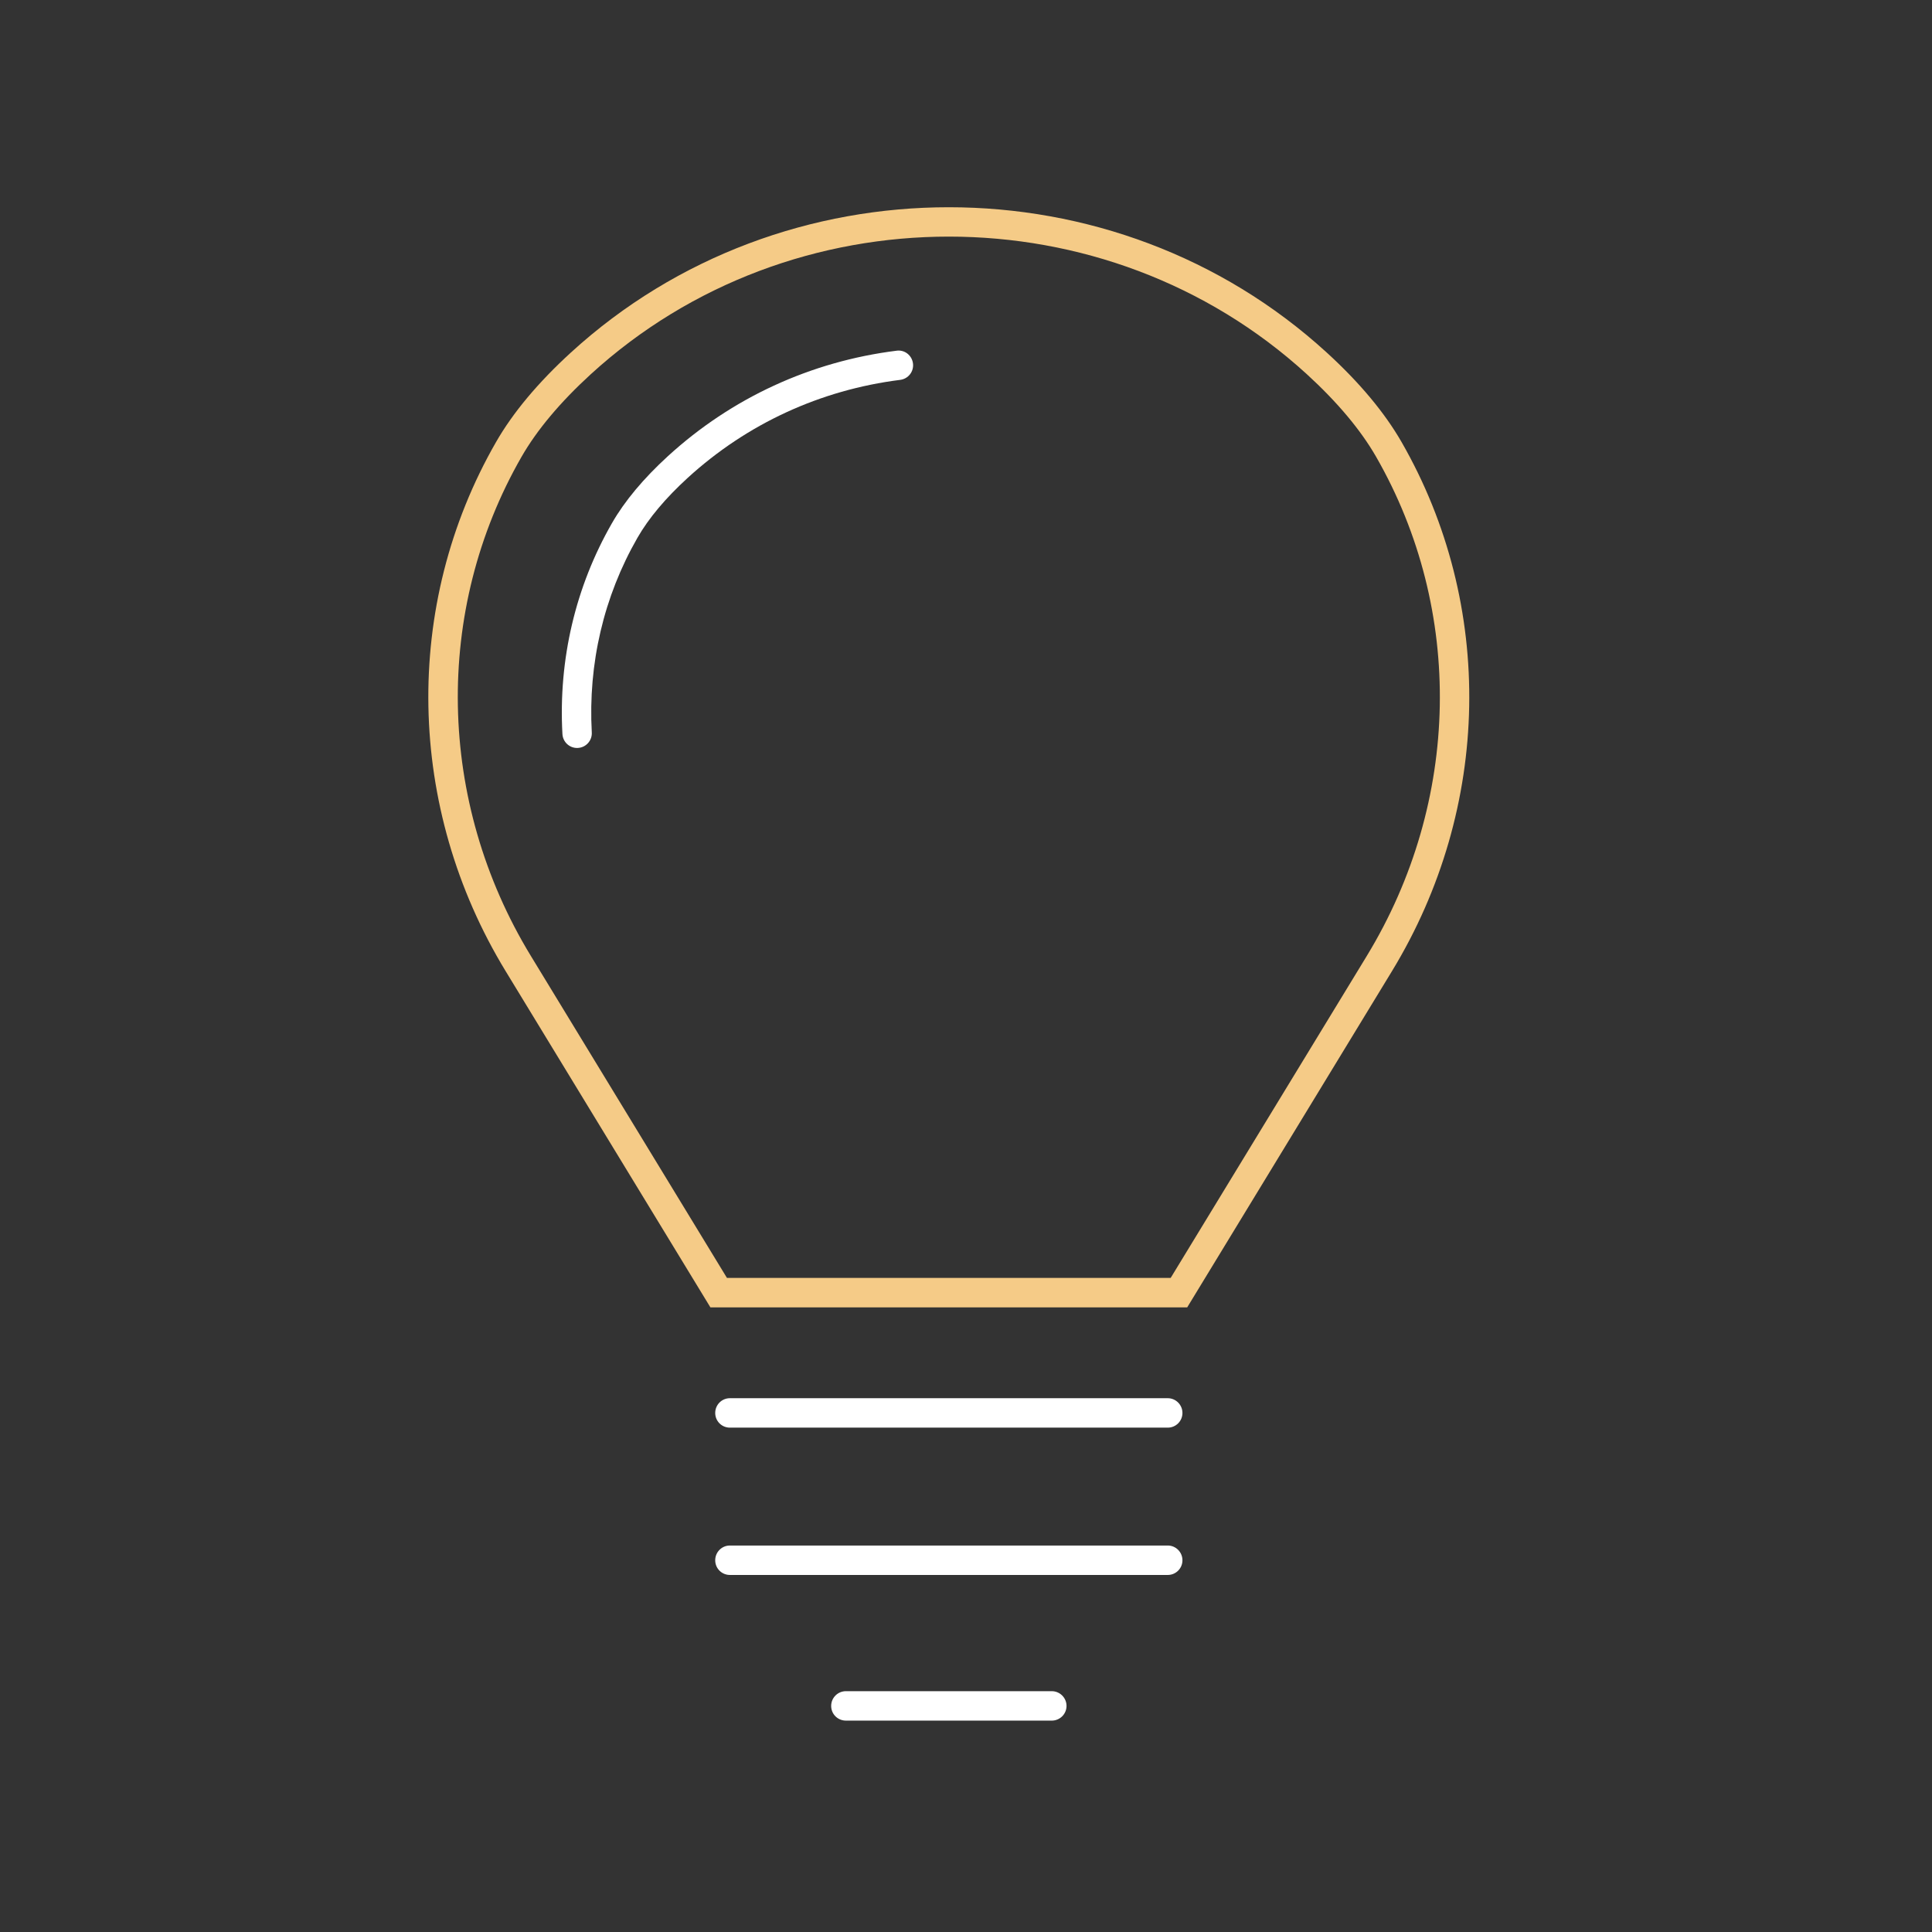 <?xml version="1.0" encoding="UTF-8"?><svg id="a" xmlns="http://www.w3.org/2000/svg" width="512" height="512" viewBox="0 0 512 512"><rect x="0" y="0" width="512" height="512" fill="#333333" stroke="none"/><path d="m278.73,448.18h-54.55c-2.16,0-3.91,1.74-3.91,3.91s1.74,3.89,3.91,3.89h54.55c2.15,0,3.91-1.74,3.91-3.89s-1.75-3.91-3.91-3.91" fill="#fff" stroke-width="0"/><path d="m309.47,409.58h-116.04c-2.15,0-3.89,1.74-3.89,3.91s1.74,3.89,3.89,3.89h116.04c2.15,0,3.89-1.74,3.89-3.89s-1.74-3.91-3.89-3.91" fill="#fff" stroke-width="0"/><path d="m309.47,370.54h-116.04c-2.15,0-3.89,1.74-3.89,3.91s1.74,3.89,3.89,3.89h116.04c2.15,0,3.89-1.74,3.89-3.89s-1.74-3.91-3.89-3.91" fill="#fff" stroke-width="0"/><path d="m362.23,253.31l-51.99,85.35h-117.59l-51.98-85.35c-24.89-40.87-25.83-91.54-2.46-132.25,4.1-7.14,10.28-14.5,18.37-21.9,53.2-48.61,136.54-48.61,189.74,0,8.09,7.4,14.27,14.77,18.37,21.9,23.37,40.71,22.43,91.37-2.46,132.25m9.22-136.13c-4.5-7.84-11.18-15.84-19.87-23.77-56.15-51.31-144.12-51.33-200.27,0-8.69,7.94-15.38,15.93-19.87,23.77-24.79,43.17-23.81,96.9,2.56,140.18l54.27,89.11h126.35l54.27-89.11c26.36-43.28,27.35-97,2.56-140.18" fill="#f5cb87" stroke-width="0"/><path d="m237.61,92.94c-22.77,2.85-43.72,12.51-60.6,27.94-6.47,5.92-11.47,11.9-14.83,17.76-9.68,16.85-14.22,36.18-13.13,55.89.12,2.09,1.83,3.69,3.88,3.69.07,0,.15,0,.22-.01,2.15-.11,3.8-1.96,3.68-4.1-1.01-18.22,3.18-36.06,12.1-51.59,2.96-5.17,7.45-10.52,13.33-15.89,15.69-14.33,35.15-23.3,56.3-25.96,2.14-.27,3.66-2.21,3.39-4.35s-2.2-3.68-4.35-3.38" fill="#fff" stroke-width="0"/></svg>
